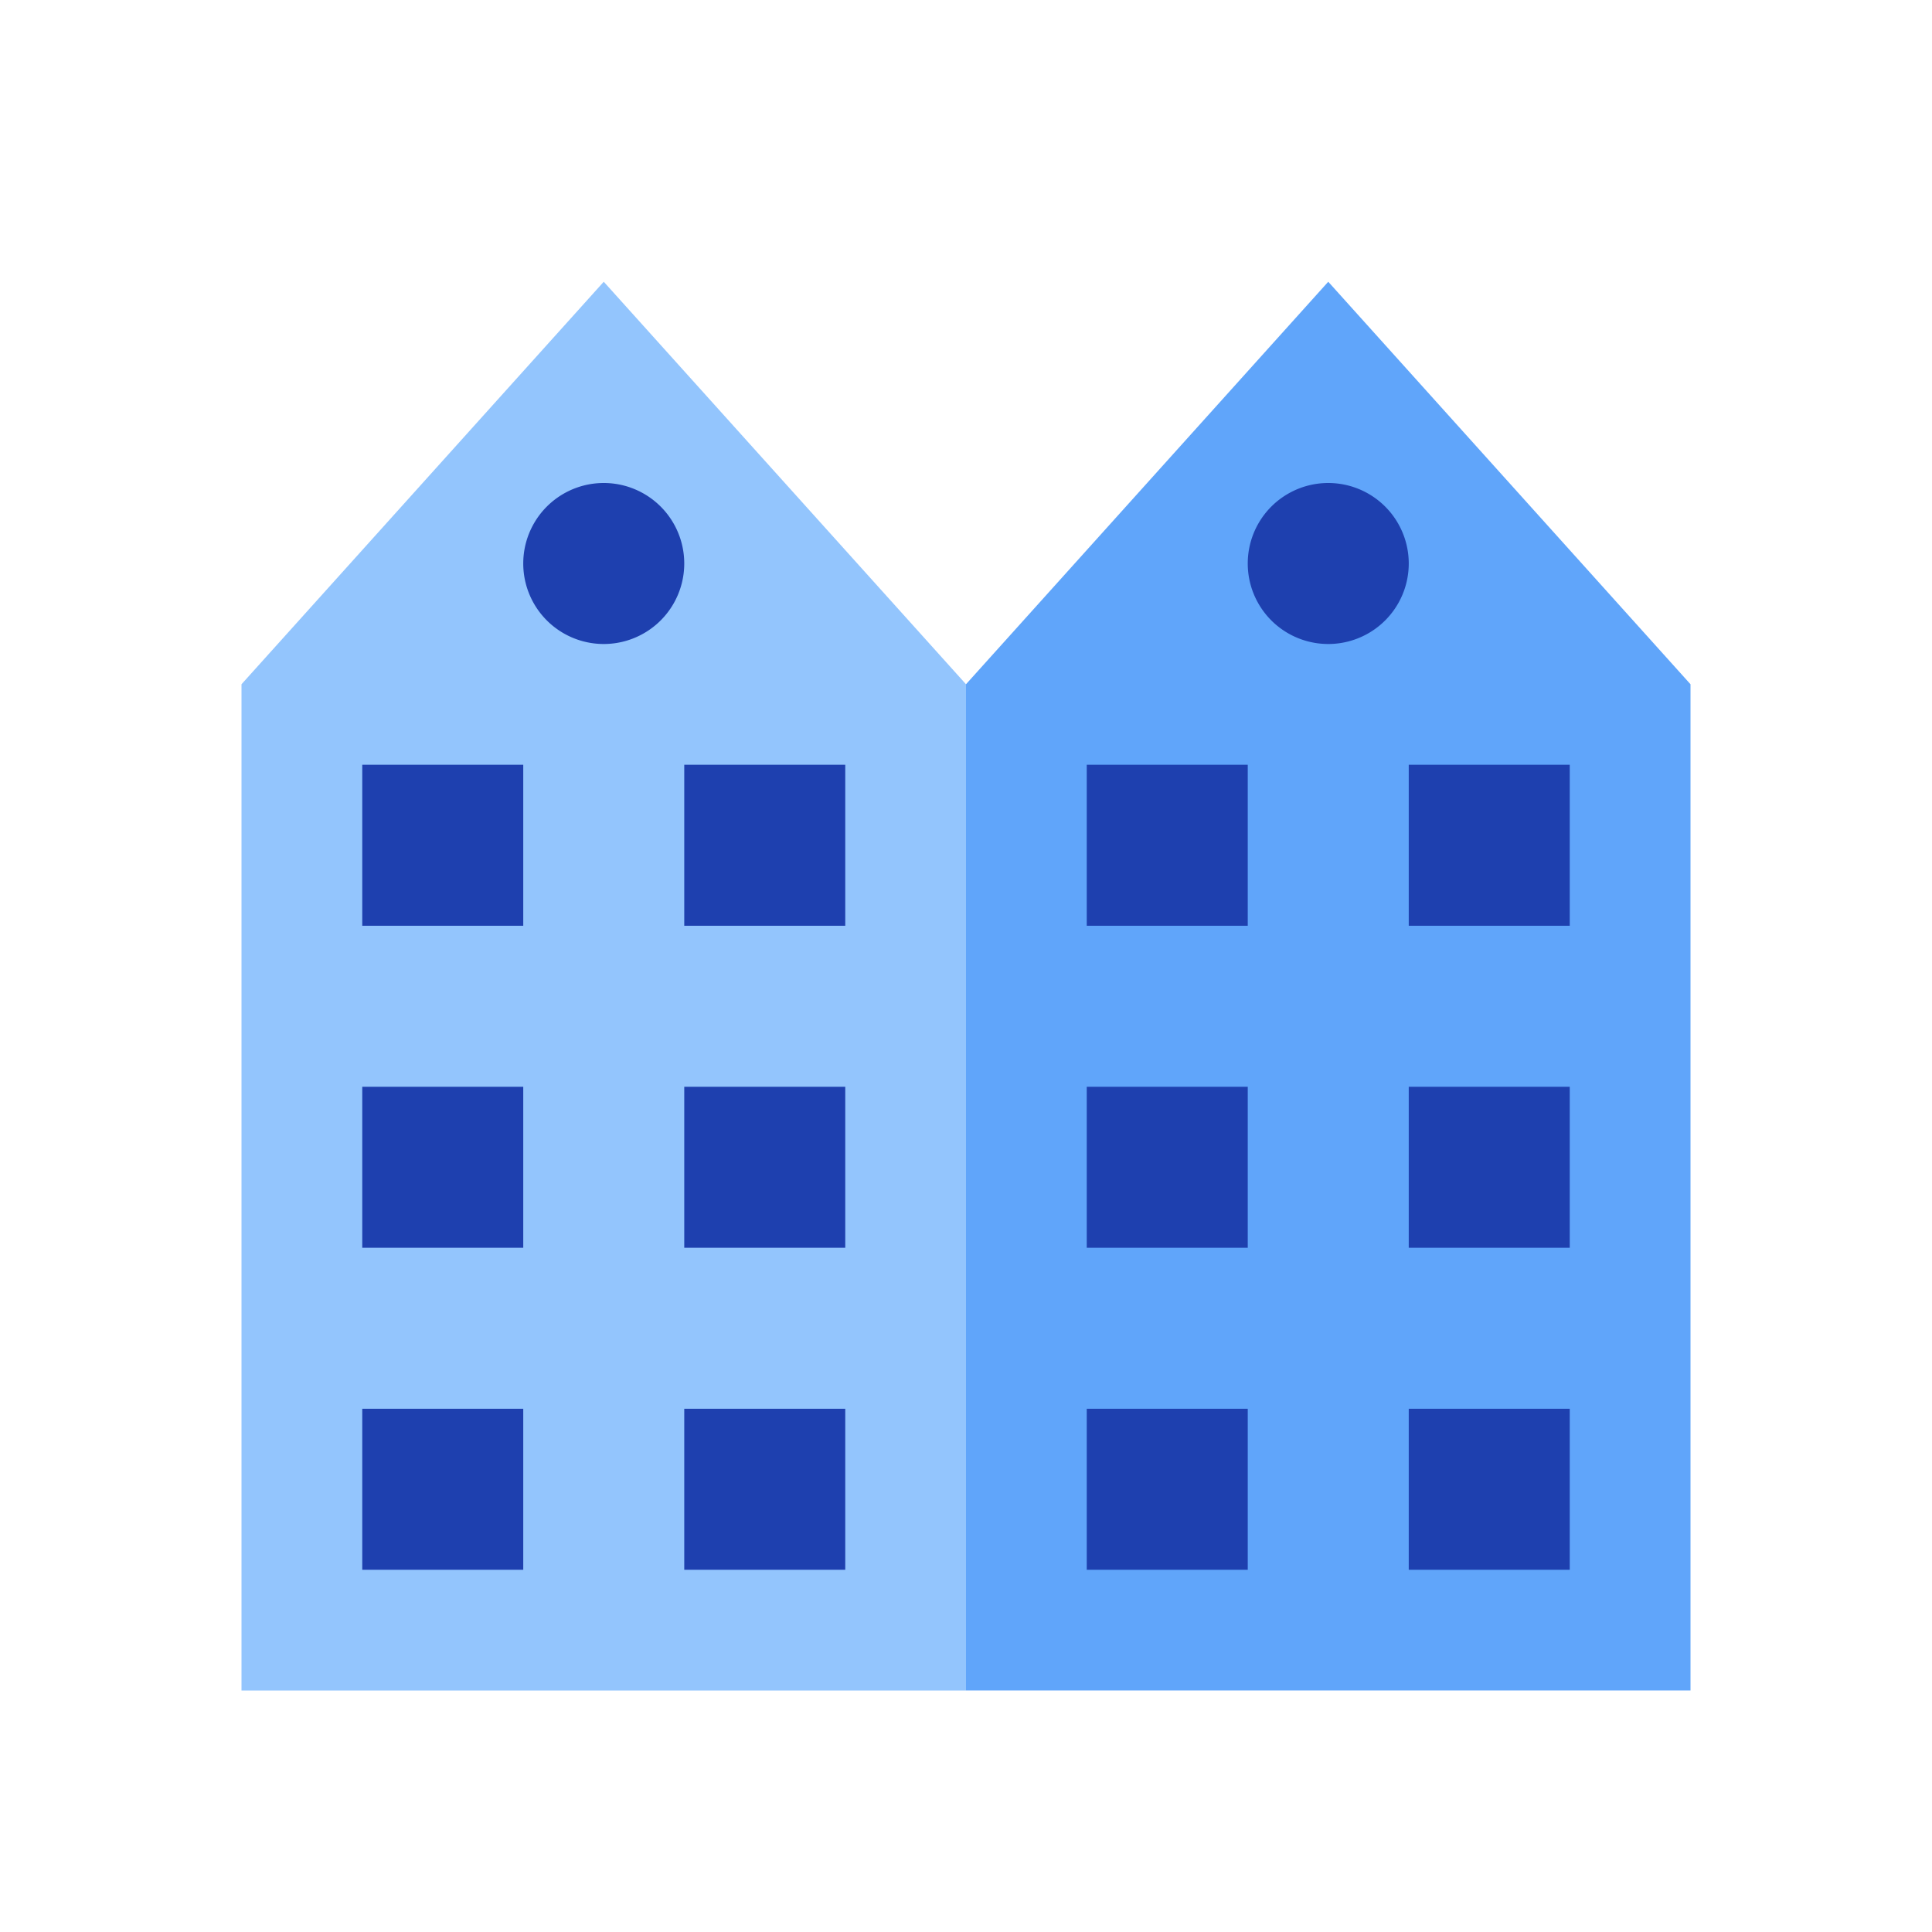 <svg xmlns="http://www.w3.org/2000/svg" viewBox="0 0 48 48">
    <path fill="#60a5fa" d="M33,7l-9,10v25h18V17L33,7z" />
    <path fill="#93c5fd" d="M15,7L6,17v25h18V17L15,7z" />
    <path fill="#1e40af" d="M35 35H39V39H35zM35 19H39V23H35zM35 27H39V31H35zM27 19H31V23H27zM27 27H31V31H27zM27 35H31V39H27zM33 12A2 2 0 1 0 33 16 2 2 0 1 0 33 12zM17 35H21V39H17zM17 19H21V23H17zM17 27H21V31H17zM9 19H13V23H9zM9 27H13V31H9zM9 35H13V39H9zM15 12A2 2 0 1 0 15 16 2 2 0 1 0 15 12z" />
</svg>

